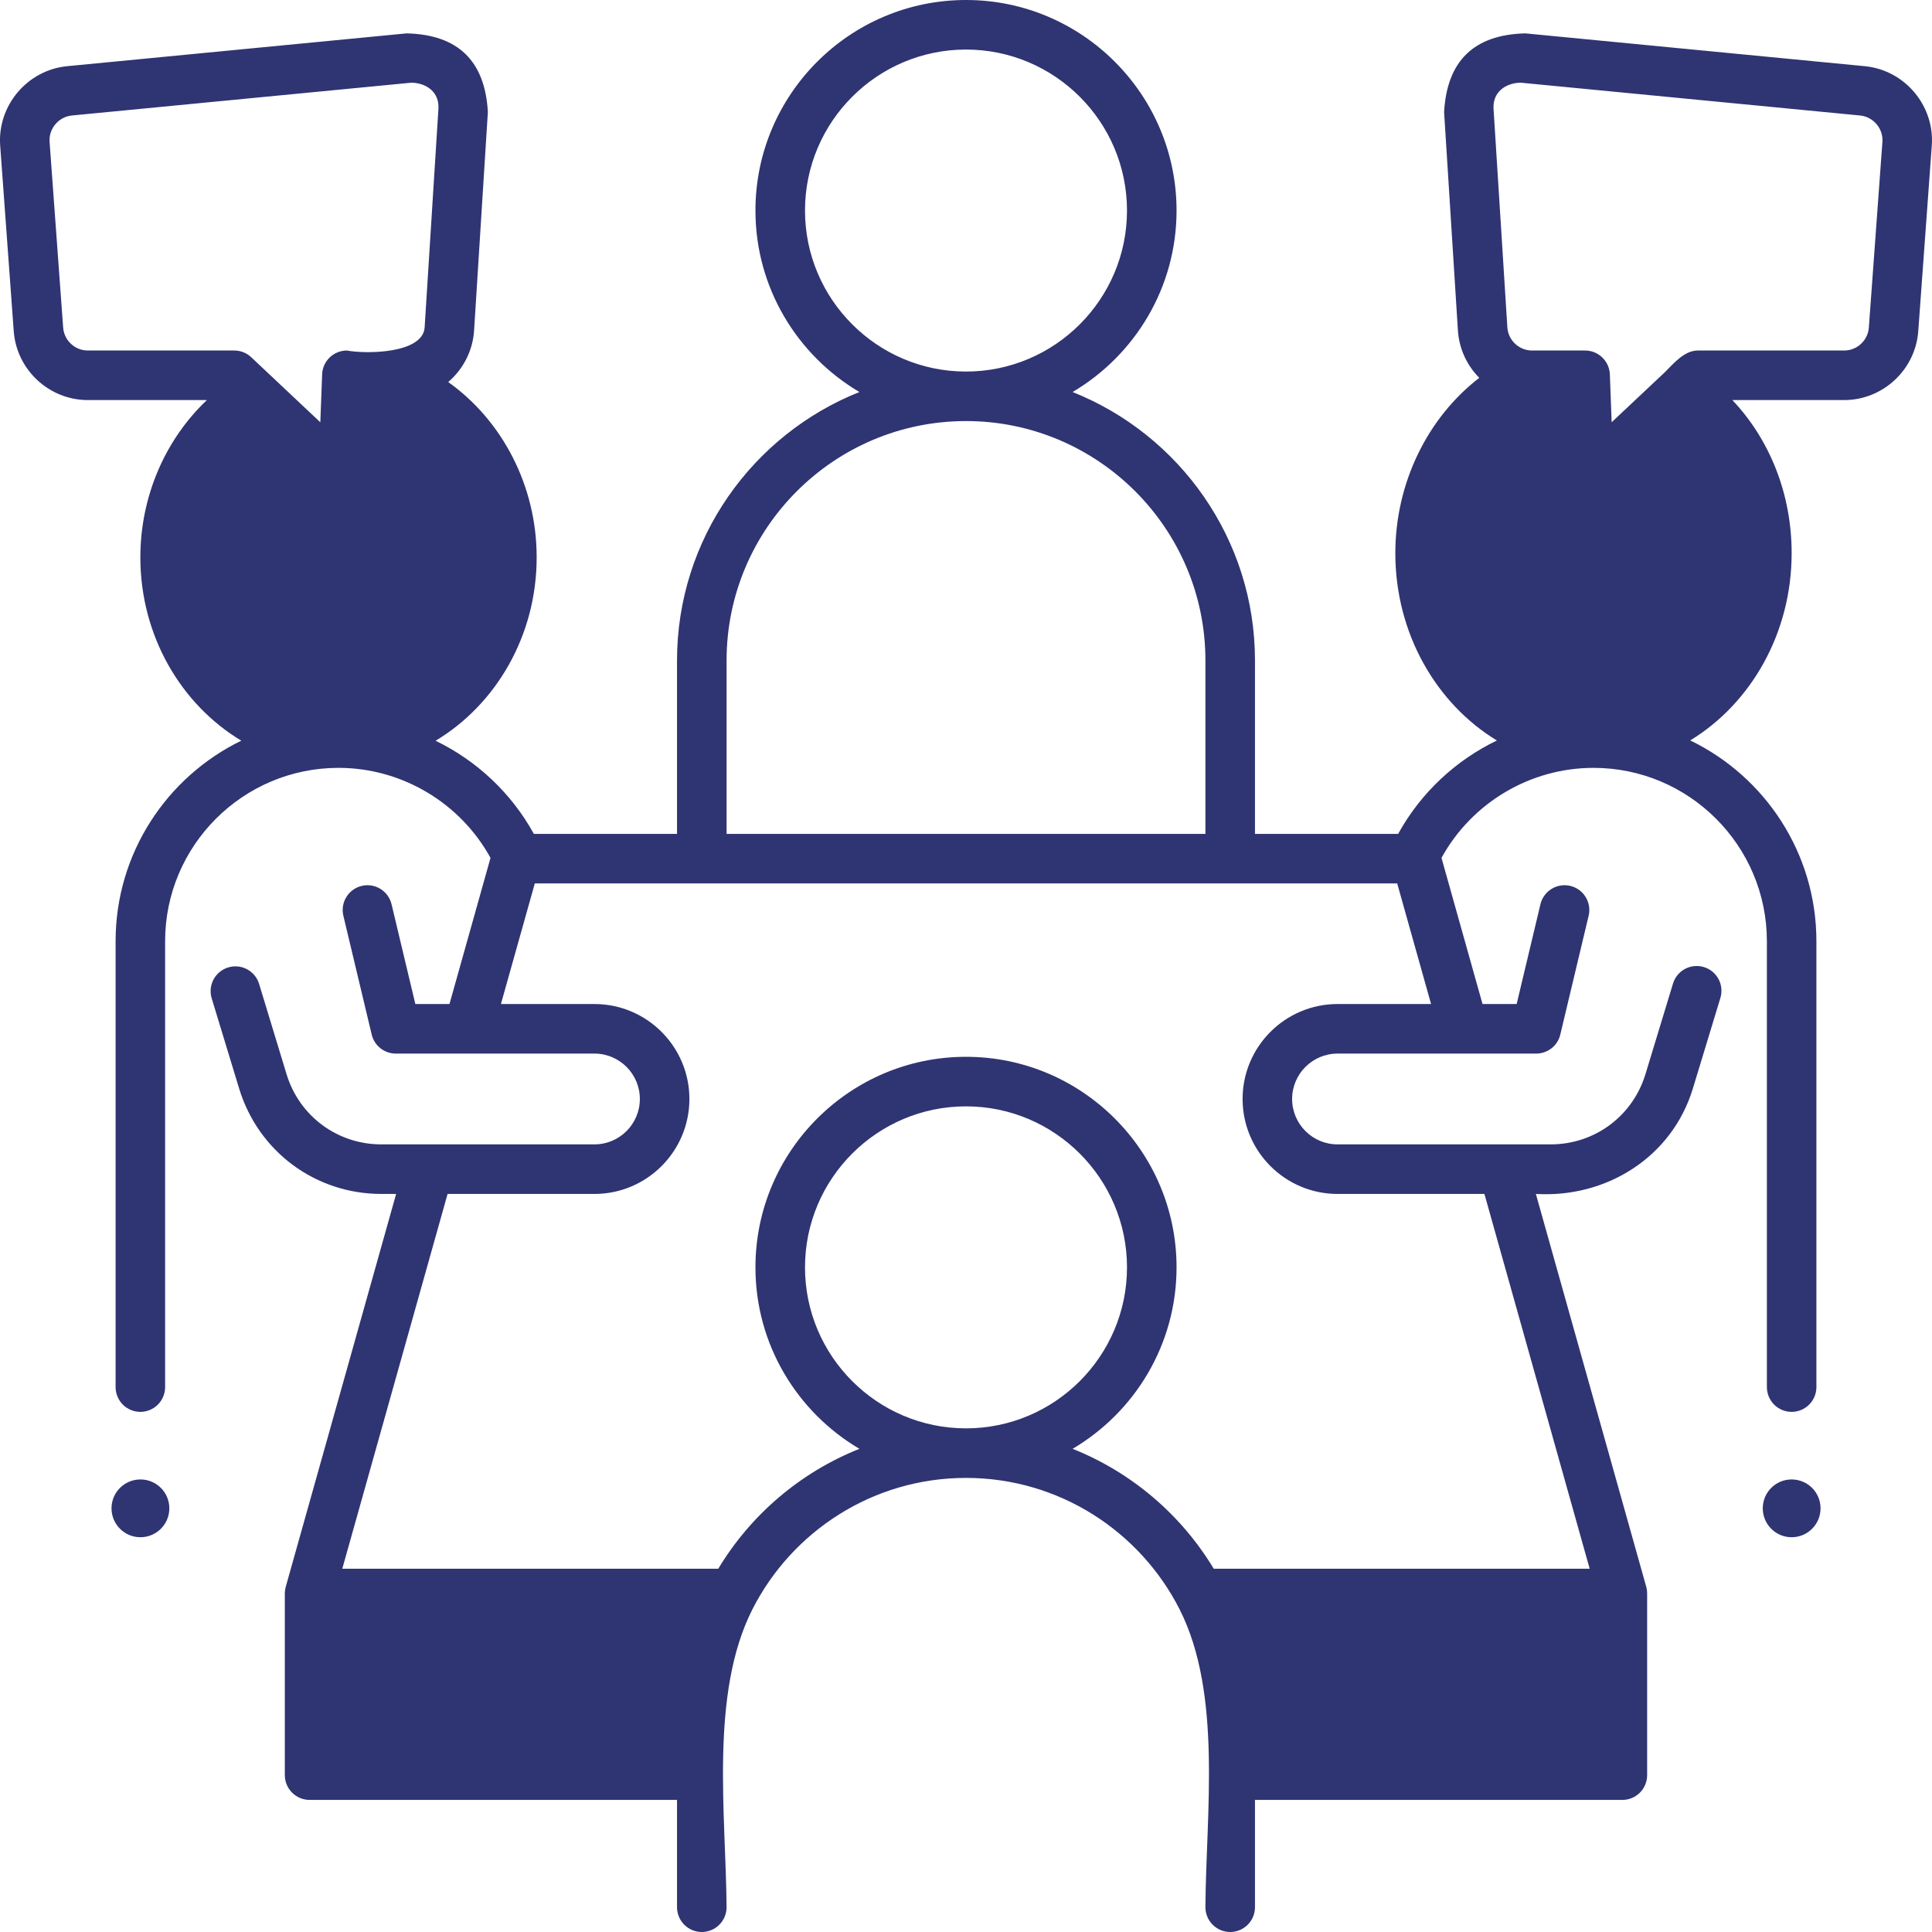 <svg width="54" height="54" viewBox="0 0 54 54" fill="none" xmlns="http://www.w3.org/2000/svg">
<g clip-path="url(#clip0_11812_81131)">
<path d="M52.123 1.85L42.636 0.933C41.202 0.966 40.444 1.699 40.363 3.131L40.749 9.236C40.782 9.753 41.005 10.216 41.346 10.561C39.905 11.67 39 13.495 39 15.461C39 17.708 40.146 19.669 41.838 20.697C40.686 21.253 39.711 22.158 39.078 23.308H35.077V18.462C35.077 15.06 32.962 12.145 29.979 10.957C31.716 9.932 32.885 8.043 32.885 5.885C32.885 2.64 30.245 0 27 0C23.755 0 21.115 2.64 21.115 5.885C21.115 8.043 22.284 9.932 24.021 10.957C21.038 12.145 18.923 15.06 18.923 18.462V23.308H14.922C14.291 22.162 13.322 21.26 12.175 20.704C13.86 19.693 15 17.774 15 15.577C15 13.568 14.03 11.746 12.528 10.678C12.939 10.325 13.214 9.815 13.251 9.236L13.636 3.131C13.556 1.699 12.798 0.966 11.364 0.933L1.877 1.85C0.764 1.957 -0.076 2.952 0.005 4.068L0.384 9.256C0.463 10.336 1.372 11.182 2.455 11.182H5.783C4.616 12.286 3.923 13.879 3.923 15.577C3.923 17.773 5.062 19.691 6.744 20.702C4.666 21.713 3.231 23.846 3.231 26.308V38.769C3.231 38.953 3.304 39.129 3.433 39.259C3.563 39.389 3.739 39.462 3.923 39.462C4.107 39.462 4.283 39.389 4.413 39.259C4.542 39.129 4.615 38.953 4.615 38.769V26.308C4.615 23.636 6.789 21.462 9.461 21.462C11.232 21.462 12.864 22.439 13.71 23.978L12.563 28.063H11.609L10.944 25.274C10.923 25.185 10.884 25.102 10.831 25.028C10.778 24.955 10.71 24.892 10.633 24.845C10.556 24.797 10.47 24.765 10.38 24.751C10.29 24.736 10.198 24.74 10.11 24.761C10.021 24.782 9.938 24.82 9.864 24.874C9.791 24.927 9.728 24.994 9.681 25.072C9.633 25.149 9.601 25.235 9.587 25.325C9.572 25.415 9.576 25.506 9.597 25.595L10.389 28.916C10.425 29.068 10.511 29.203 10.633 29.299C10.755 29.395 10.906 29.448 11.062 29.448H16.615C17.315 29.448 17.884 30.017 17.884 30.717C17.884 31.417 17.315 31.986 16.615 31.986H10.658C9.431 31.986 8.366 31.197 8.009 30.023L7.239 27.491C7.184 27.318 7.062 27.173 6.901 27.089C6.74 27.004 6.552 26.987 6.378 27.04C6.204 27.093 6.058 27.212 5.971 27.372C5.885 27.531 5.864 27.719 5.914 27.894L6.684 30.425C7.22 32.187 8.817 33.371 10.658 33.371H11.072L7.987 44.351C7.986 44.357 7.985 44.363 7.983 44.369C7.98 44.383 7.976 44.397 7.974 44.411C7.971 44.422 7.97 44.433 7.969 44.444C7.967 44.455 7.965 44.466 7.964 44.477C7.963 44.492 7.963 44.506 7.962 44.52C7.962 44.526 7.961 44.532 7.961 44.538V49.615C7.961 49.799 8.034 49.975 8.164 50.105C8.294 50.235 8.47 50.308 8.654 50.308H18.923V53.308C18.923 53.491 18.996 53.667 19.126 53.797C19.256 53.927 19.432 54 19.615 54C19.799 54 19.975 53.927 20.105 53.797C20.235 53.667 20.308 53.491 20.308 53.308C20.288 50.692 19.837 47.343 21.027 44.987C22.131 42.807 24.393 41.308 27 41.308C29.607 41.308 31.869 42.807 32.973 44.987C34.168 47.354 33.706 50.704 33.692 53.308C33.692 53.491 33.765 53.667 33.895 53.797C34.025 53.927 34.201 54 34.385 54C34.568 54 34.744 53.927 34.874 53.797C35.004 53.667 35.077 53.491 35.077 53.308V50.308H45.346C45.53 50.308 45.706 50.235 45.836 50.105C45.965 49.975 46.038 49.799 46.038 49.615V44.538C46.038 44.532 46.038 44.526 46.037 44.52C46.037 44.506 46.036 44.492 46.035 44.477C46.034 44.466 46.033 44.455 46.031 44.444C46.03 44.433 46.028 44.422 46.026 44.411C46.023 44.397 46.02 44.383 46.017 44.369C46.015 44.363 46.014 44.357 46.013 44.351L42.928 33.371C44.894 33.488 46.731 32.349 47.316 30.425L48.085 27.894C48.139 27.718 48.12 27.528 48.034 27.366C47.947 27.204 47.8 27.083 47.624 27.03C47.449 26.977 47.259 26.995 47.097 27.081C46.935 27.168 46.814 27.315 46.761 27.491L45.991 30.023C45.634 31.197 44.569 31.986 43.342 31.986H37.385C36.685 31.986 36.115 31.417 36.115 30.717C36.115 30.017 36.685 29.448 37.385 29.448H42.938C43.093 29.448 43.244 29.395 43.367 29.299C43.489 29.203 43.575 29.068 43.611 28.916L44.403 25.595C44.424 25.506 44.428 25.415 44.413 25.325C44.399 25.235 44.367 25.149 44.319 25.072C44.272 24.994 44.209 24.927 44.136 24.874C44.062 24.82 43.978 24.782 43.89 24.761C43.802 24.74 43.71 24.736 43.62 24.751C43.53 24.765 43.444 24.797 43.367 24.845C43.289 24.892 43.222 24.955 43.169 25.028C43.115 25.102 43.077 25.185 43.056 25.274L42.391 28.063H41.437L40.29 23.978C41.136 22.439 42.767 21.462 44.538 21.462C47.211 21.462 49.385 23.636 49.385 26.308V38.769C49.385 38.953 49.458 39.129 49.587 39.259C49.717 39.389 49.893 39.462 50.077 39.462C50.26 39.462 50.437 39.389 50.566 39.259C50.696 39.129 50.769 38.953 50.769 38.769V26.308C50.769 23.84 49.328 21.703 47.242 20.695C48.932 19.666 50.077 17.706 50.077 15.461C50.077 13.817 49.473 12.295 48.42 11.182H51.545C52.627 11.182 53.537 10.336 53.616 9.256L53.994 4.068C54.076 2.952 53.236 1.957 52.123 1.85ZM1.765 9.155L1.386 3.967C1.359 3.595 1.639 3.264 2.01 3.228L11.497 2.311C11.908 2.317 12.285 2.566 12.254 3.044L11.869 9.149C11.822 9.888 10.222 9.899 9.696 9.797C9.516 9.797 9.344 9.867 9.215 9.991C9.086 10.115 9.01 10.284 9.004 10.463L8.953 11.803L7.022 9.985C6.894 9.864 6.724 9.797 6.548 9.797H2.455C2.094 9.797 1.791 9.515 1.765 9.155ZM22.5 5.885C22.5 3.403 24.519 1.385 27 1.385C29.481 1.385 31.5 3.403 31.5 5.885C31.5 8.366 29.481 10.385 27 10.385C24.519 10.385 22.5 8.366 22.5 5.885ZM20.308 18.462C20.308 14.771 23.31 11.769 27 11.769C30.69 11.769 33.692 14.771 33.692 18.462V23.308H20.308V18.462ZM37.385 28.063C35.921 28.063 34.731 29.254 34.731 30.717C34.731 32.18 35.921 33.371 37.385 33.371H41.49L44.432 43.846H33.924C33.016 42.339 31.631 41.153 29.979 40.495C31.716 39.471 32.885 37.581 32.885 35.423C32.885 32.178 30.245 29.538 27 29.538C23.755 29.538 21.115 32.178 21.115 35.423C21.115 37.581 22.284 39.471 24.021 40.495C22.369 41.153 20.983 42.339 20.076 43.846H9.567L12.51 33.371H16.615C18.079 33.371 19.269 32.18 19.269 30.717C19.269 29.254 18.079 28.063 16.615 28.063H14.001L14.948 24.692H39.052L39.999 28.063H37.385ZM27 39.923C24.519 39.923 22.5 37.904 22.5 35.423C22.5 32.942 24.519 30.923 27 30.923C29.481 30.923 31.5 32.942 31.5 35.423C31.5 37.904 29.481 39.923 27 39.923ZM52.614 3.967L52.235 9.155C52.209 9.515 51.906 9.797 51.545 9.797H47.452C47.08 9.797 46.777 10.159 46.541 10.396L45.046 11.802L44.996 10.463C44.989 10.284 44.913 10.115 44.784 9.991C44.655 9.866 44.483 9.797 44.304 9.797H42.822C42.646 9.797 42.477 9.73 42.349 9.609C42.22 9.489 42.142 9.324 42.131 9.148L41.745 3.044C41.715 2.566 42.092 2.317 42.503 2.311L51.99 3.228C52.361 3.264 52.641 3.595 52.614 3.967Z" fill="#2F3472"/>
<path d="M3.925 42.966C4.371 42.966 4.733 42.605 4.733 42.158C4.733 41.712 4.371 41.351 3.925 41.351C3.479 41.351 3.117 41.712 3.117 42.158C3.117 42.605 3.479 42.966 3.925 42.966Z" fill="#2F3472"/>
<path d="M50.077 42.966C50.523 42.966 50.885 42.605 50.885 42.158C50.885 41.712 50.523 41.351 50.077 41.351C49.631 41.351 49.27 41.712 49.27 42.158C49.27 42.605 49.631 42.966 50.077 42.966Z" fill="#2F3472"/>
</g>
<defs>
<clipPath id="clip0_11812_81131">
<rect width="54" height="54" fill="white"/>
</clipPath>
</defs>
</svg>
